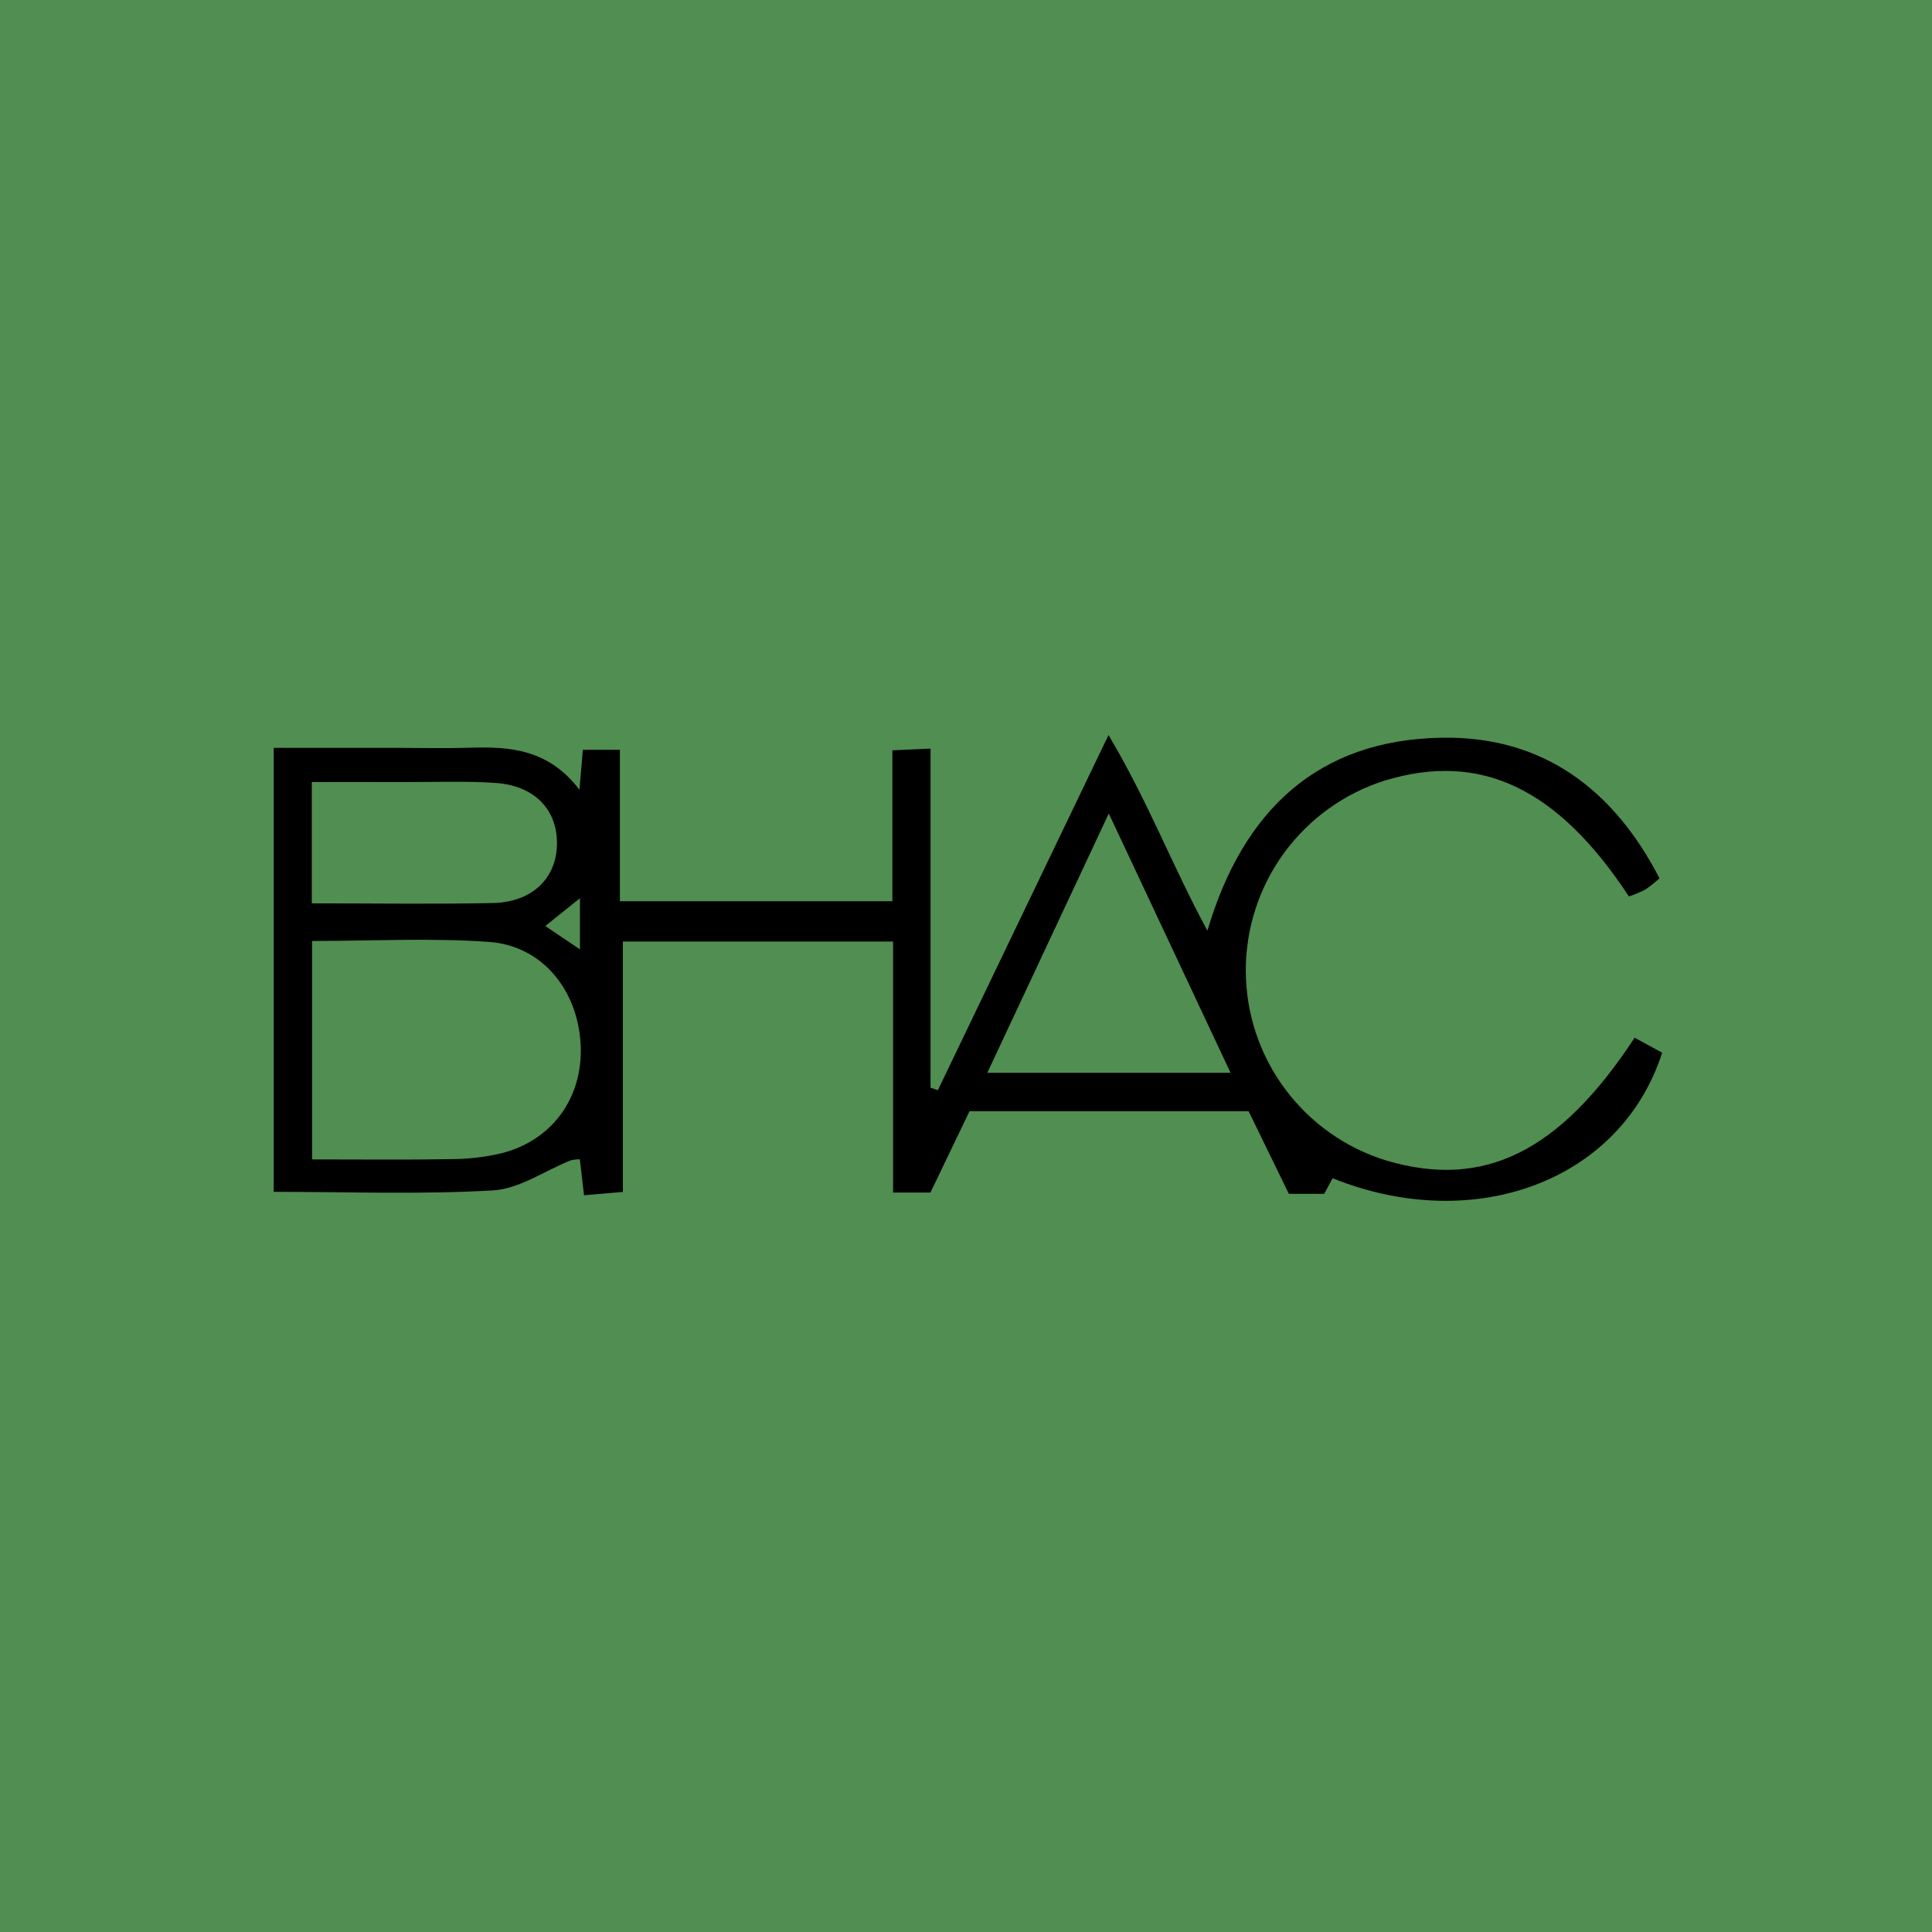 <svg width="500" height="500" viewBox="0 0 500 500" fill="none" xmlns="http://www.w3.org/2000/svg">
<rect width="500" height="500" fill="#F5F5F5"/>
<rect width="500" height="500" fill="#508E51"/>
<path d="M344.877 304.933L342.7 308.966H333.556C330.163 302.001 326.744 294.982 323.141 287.584H250.904C247.781 294.09 244.413 301.107 240.8 308.633H231.129V243.668H161.199V308.474L151.147 309.334L150.059 300.024C149.242 300.018 148.428 300.117 147.636 300.32C140.955 302.992 134.415 307.676 127.616 308.073C109.004 309.158 90.287 308.446 70.832 308.446V193.546C81.963 193.546 92.709 193.546 103.456 193.546C109.49 193.546 115.53 193.706 121.558 193.51C131.963 193.171 141.959 193.881 149.958 204.381C150.358 199.732 150.584 197.103 150.847 194.048H160.428V233.236H230.942V194.178L240.817 193.739V281.495L242.72 282.141C257.075 252.267 271.429 222.392 286.885 190.225C297.245 207.665 303.525 224.387 312.478 240.858C321.63 209.823 341.003 191.394 373.305 190.915C399.178 190.532 417.522 204.125 429.471 227.298C428.318 228.365 427.089 229.346 425.792 230.233C424.427 230.922 423.015 231.514 421.566 232.003C403.079 203.91 383.197 194.51 358.497 201.973C348.006 205.264 338.843 211.827 332.349 220.701C325.856 229.576 322.373 240.295 322.411 251.291C322.448 262.287 326.004 272.982 332.558 281.812C339.112 290.642 348.319 297.142 358.833 300.362C384.029 307.792 403.605 298.177 423.046 268.558L430.165 272.44C419.53 305.531 381.769 319.725 344.877 304.933ZM80.771 300.058C93.259 300.058 104.928 300.191 116.591 299.989C121.019 299.986 125.433 299.477 129.746 298.475C142.988 295.136 150.946 283.978 150.27 270.358C149.572 256.265 140.346 244.772 126.643 243.773C111.604 242.677 96.422 243.523 80.771 243.523L80.771 300.058ZM286.953 210.53C276.01 233.89 265.937 255.391 255.513 277.643H318.471C308.031 255.412 298.014 234.083 286.953 210.53ZM80.694 233.789C97.095 233.789 112.295 234.021 127.484 233.707C137.484 233.5 143.735 227.604 144.121 219.052C144.536 209.869 138.587 203.332 128.279 202.624C120.384 202.082 112.427 202.422 104.498 202.4C96.674 202.378 88.85 202.395 80.694 202.395V233.789ZM150.094 245.695V232.453L141.12 239.653L150.094 245.695Z" fill="black"/>
</svg>
